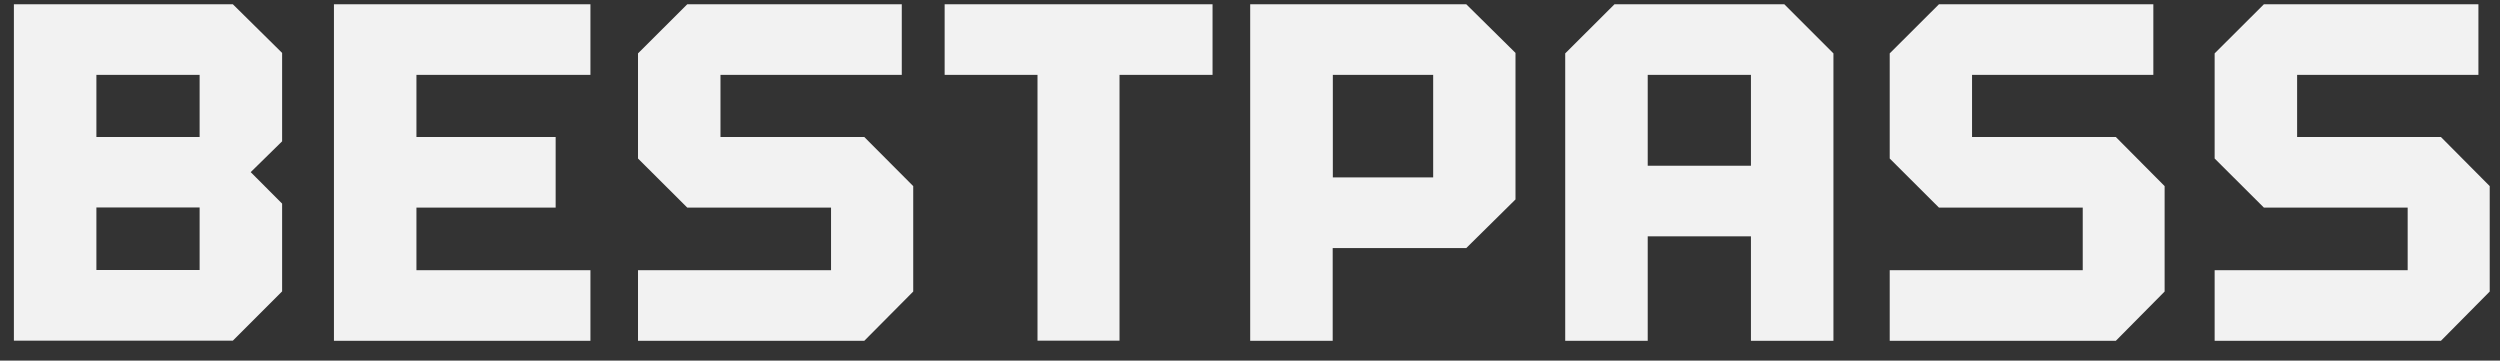 <svg width="104" height="15" viewBox="0 0 104 15" fill="none" xmlns="http://www.w3.org/2000/svg">
<rect x="0" y="0" width="104" height="15" fill="#333333" stroke="none"/>
<g id="Isolation_Mode" clip-path="url(#clip0_1486_15354)">
<path id="Vector" d="M4.01 5.699H8.304V3.115H4.01V5.699ZM4.01 11.233H8.304V8.63H4.01V11.233ZM0.578 14.178V0.178H9.687L11.736 2.201V5.879L10.429 7.161L11.736 8.47V12.121L9.687 14.171H0.578V14.178ZM13.892 14.178V0.178H24.562V3.115H17.324V5.699H23.115V8.636H17.324V11.24H24.562V14.178H13.892ZM26.541 14.178V11.24H34.571V8.636H28.59L26.541 6.594V2.221L28.59 0.178H37.514V3.115H29.972V5.699H35.954L37.99 7.742V12.128L35.954 14.178H26.541ZM43.16 14.178V3.115H39.297V0.178H50.442V3.115H46.572V14.171H43.16V14.178ZM55.446 7.381H59.62V3.115H55.446V7.381ZM52.008 14.178V0.178H60.997L63.045 2.201V8.296L60.997 10.319H55.44V14.178H52.002H52.008ZM68.545 6.894H72.839V3.115H68.545V6.894ZM72.839 14.178V9.832H68.545V14.178H65.113V2.221L67.162 0.178H74.228L76.271 2.221V14.178H72.839ZM78.612 14.178V11.24H86.642V8.636H80.66L78.612 6.594V2.221L80.66 0.178H89.579V3.115H82.037V5.699H88.018L90.048 7.742V12.128L88.018 14.178H78.605H78.612ZM92.129 14.178V11.24H100.159V8.636H94.178L92.129 6.594V2.221L94.178 0.178H103.102V3.115H95.56V5.699H101.542L103.572 7.742V12.128L101.542 14.178H92.129Z" fill="#F2F2F2"/>
</g>
<defs>
<clipPath id="clip0_1486_15354">
<rect width="103" height="14" fill="white" transform="translate(0.578 0.178)"/>
</clipPath>
</defs>
</svg>
